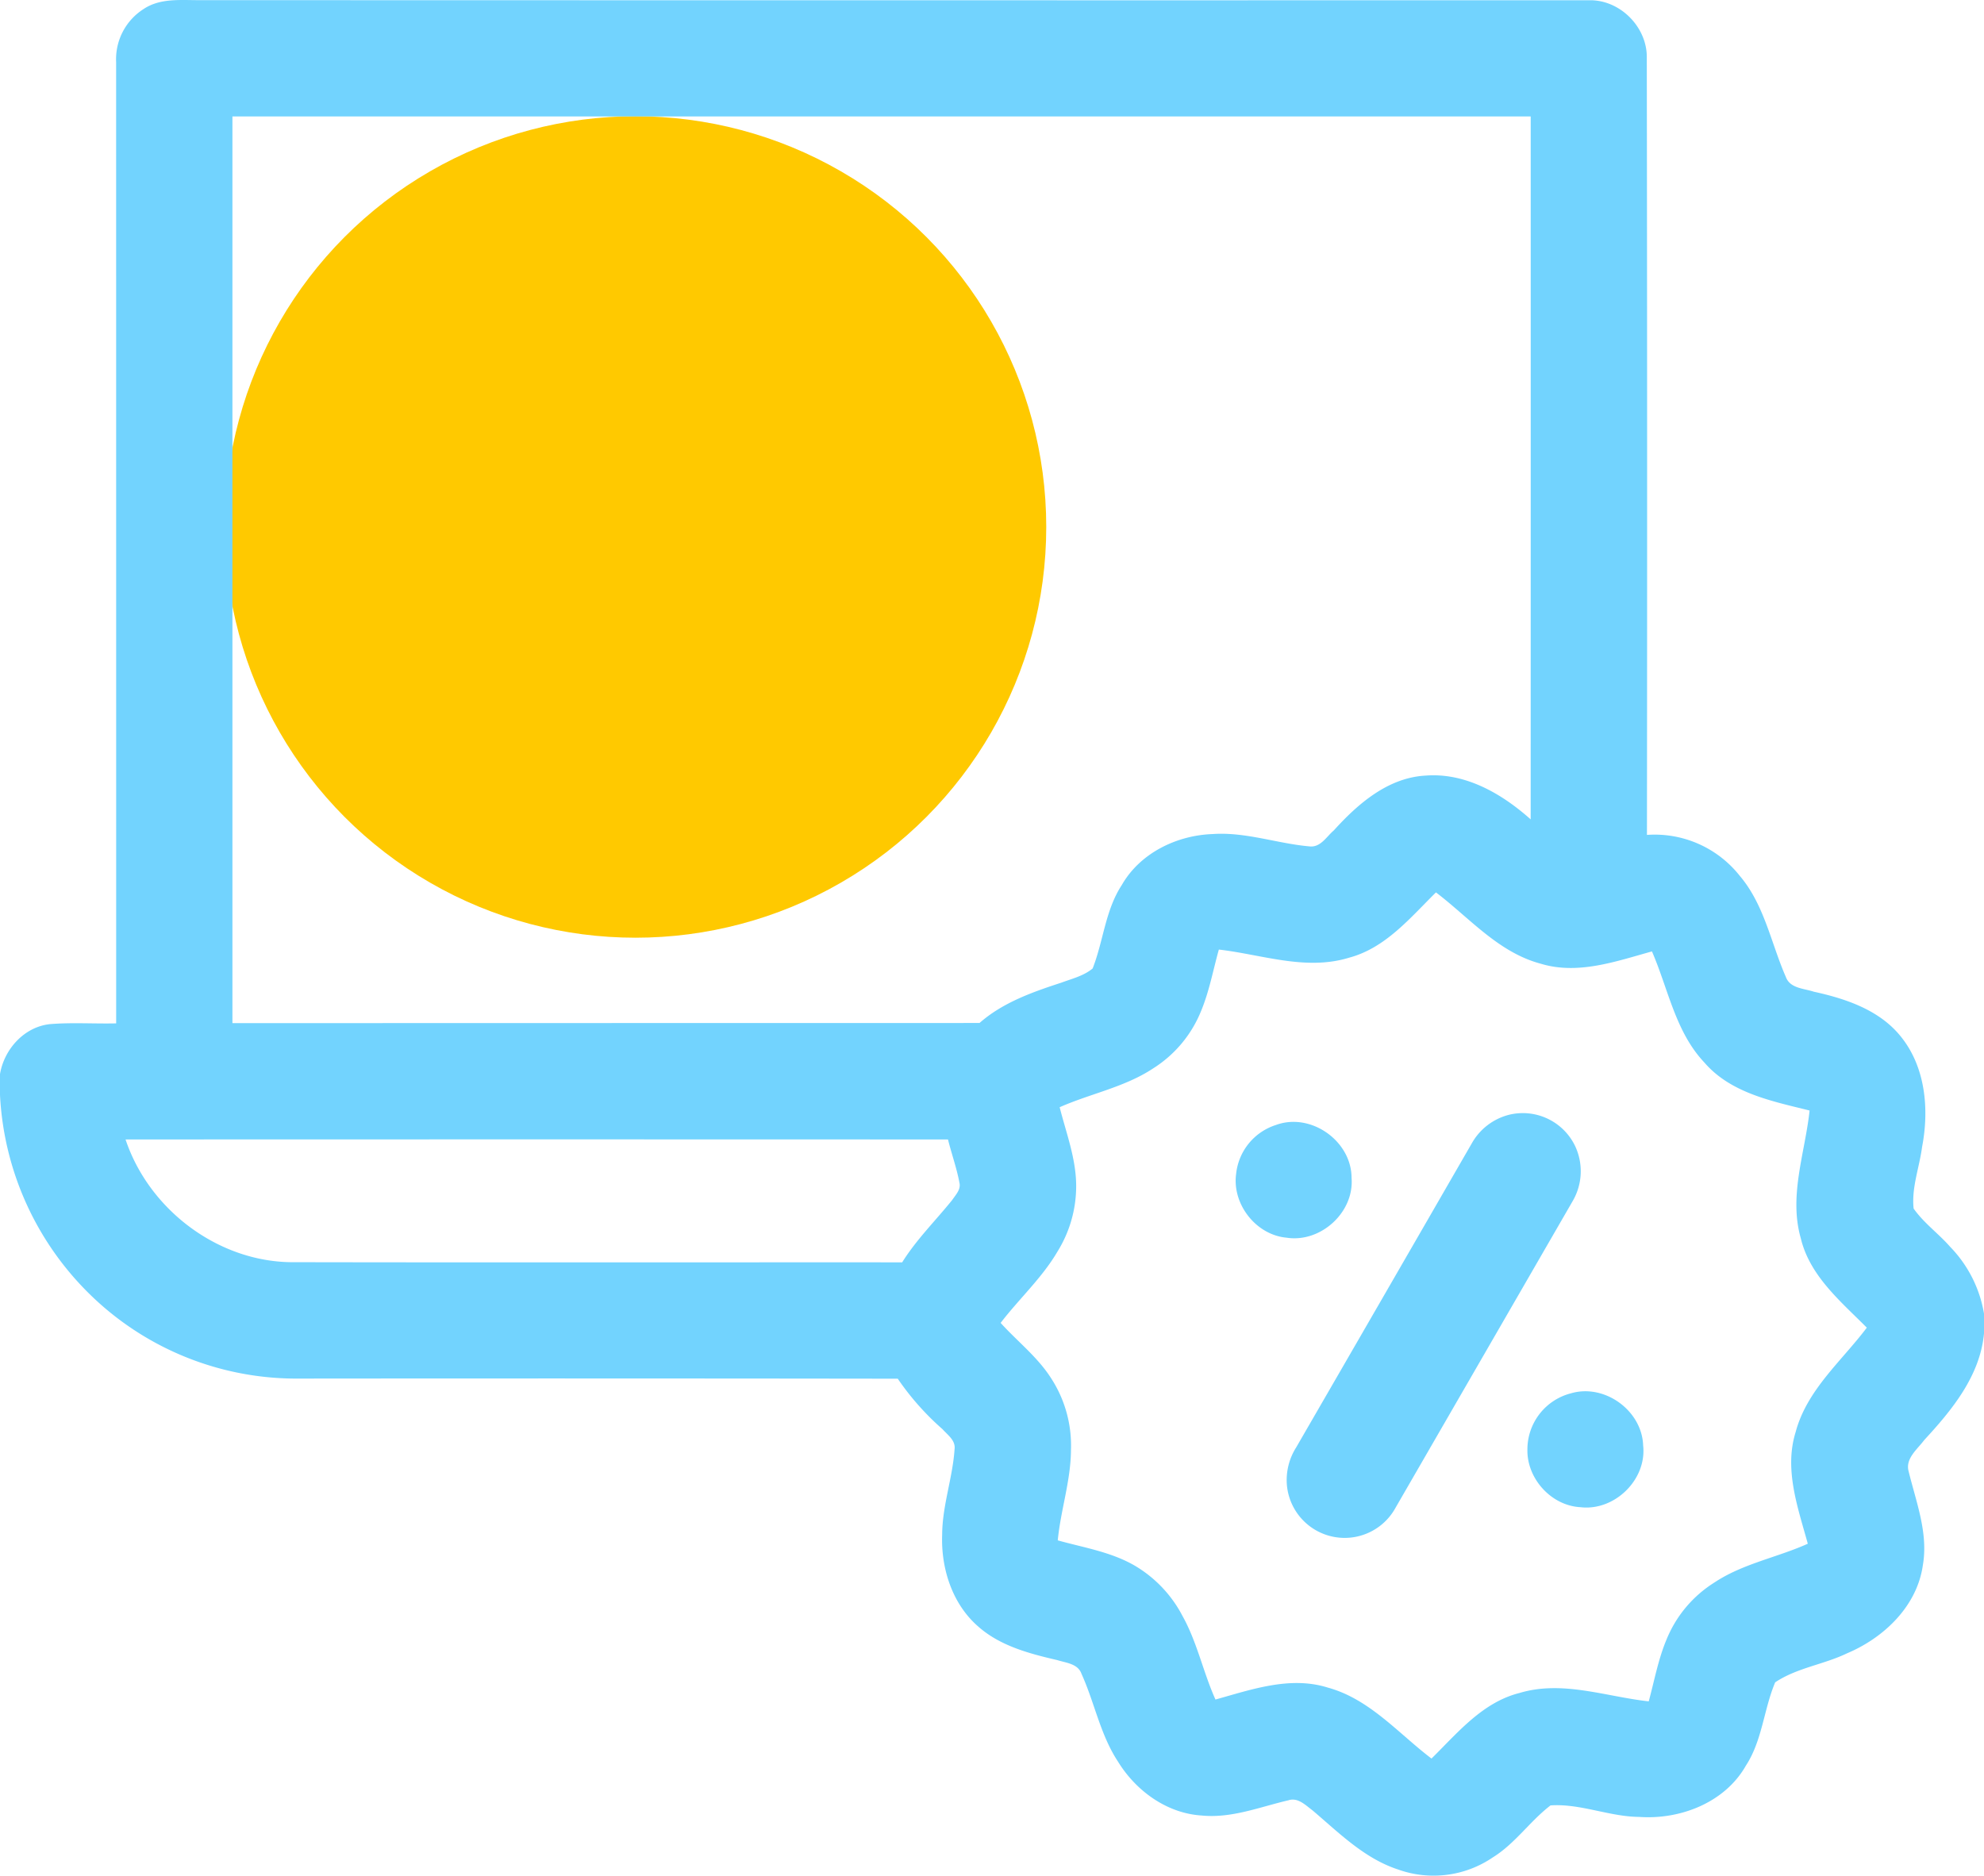 <?xml version="1.0" encoding="UTF-8"?>
<svg xmlns="http://www.w3.org/2000/svg" width="512" height="484.052" viewBox="0 0 512 484.052">
  <g transform="translate(-3515 1527)">
    <circle cx="106" cy="106" r="106" transform="translate(3573 -1497)" fill="#ffc900"></circle>
    <g transform="translate(3515 -1540.953)">
      <path d="M37.08,16.27c4.4-2.94,9.91-2.22,14.92-2.28q179.025.06,358.05.03c7.99-.21,15.08,6.92,14.93,14.89q.15,100.26.04,200.51a27.975,27.975,0,0,1,23.95,10.56c6.36,7.48,8.07,17.39,11.91,26.14,1.1,2.93,4.67,2.92,7.21,3.77,8.25,1.8,16.92,4.71,22.41,11.52,6.43,7.91,7.39,18.84,5.52,28.55-.69,5.28-2.76,10.52-2.18,15.89,2.63,3.75,6.45,6.46,9.45,9.9A32.391,32.391,0,0,1,512,352.96v5.13c-1.03,10.96-8.25,19.74-15.42,27.5-1.77,2.39-4.97,4.79-4.02,8.13,1.94,7.92,5.11,15.94,3.65,24.24-1.52,10.55-10.06,18.67-19.53,22.66-6.02,2.91-12.98,3.75-18.57,7.5-2.95,6.99-3.32,15-7.56,21.5-5.43,9.56-16.96,13.99-27.56,13.23-7.73-.07-15.14-3.49-22.85-2.97-5.31,4.06-9.13,9.84-14.87,13.4a27.164,27.164,0,0,1-24.48,3.14c-8.69-2.84-15.23-9.45-22.03-15.22-1.82-1.35-3.81-3.46-6.29-2.63-7.36,1.71-14.65,4.69-22.36,3.92-9.01-.56-16.98-6.38-21.6-13.92-4.56-6.9-6.03-15.2-9.41-22.64-.92-2.63-3.99-2.83-6.27-3.55-7.23-1.68-14.78-3.66-20.45-8.72-6.68-5.83-9.58-15.02-9.24-23.7.04-7.47,2.71-14.61,3.2-22.03.29-2.25-1.79-3.65-3.1-5.13a69.256,69.256,0,0,1-11.56-13.04q-77.865-.105-155.73-.03a76.169,76.169,0,0,1-52.83-21.81A77.426,77.426,0,0,1,0,296.53v-5.38c1.08-6.45,6.27-12.21,12.93-12.9,5.67-.46,11.37-.06,17.05-.19q0-124.02-.01-248.06a15.343,15.343,0,0,1,7.11-13.73M59.98,44V278q96.405-.03,192.8-.04c6-5.28,13.64-7.97,21.12-10.41,2.76-1.03,5.77-1.74,8.07-3.66,2.78-7.06,3.26-15.02,7.51-21.51,4.72-8.27,14.17-12.86,23.49-13.18,8.51-.59,16.66,2.47,25.05,3.19,2.78.28,4.32-2.55,6.19-4.13,6.23-6.89,14.01-13.65,23.75-14.15,10.27-.77,19.64,4.69,27.05,11.3q.03-90.705.01-181.41H59.98M348.15,261.11c-11.18,3.43-22.49-.82-33.61-2.1-1.48,5.29-2.46,10.75-4.58,15.85a31.349,31.349,0,0,1-12.36,14.81c-7.35,4.87-16.17,6.5-24.14,10.03,1.7,6.7,4.26,13.32,4.26,20.32a31.96,31.96,0,0,1-4.81,16.91c-3.99,6.82-9.9,12.19-14.68,18.43,4.33,4.79,9.56,8.81,13.05,14.32a31.821,31.821,0,0,1,5.1,18.37c-.02,7.95-2.65,15.56-3.41,23.43,6.75,1.89,13.88,2.99,20.01,6.61a32.453,32.453,0,0,1,12.18,12.9c3.8,6.79,5.33,14.52,8.51,21.57,9.35-2.6,19.27-6.12,28.97-3.09,10.8,2.95,18.19,11.8,26.78,18.32,6.71-6.61,13.14-14.51,22.7-16.92,11.1-3.34,22.31.95,33.36,2.16,1.45-5.33,2.44-10.82,4.58-15.93a31.247,31.247,0,0,1,12.35-14.73c7.34-4.89,16.17-6.45,24.12-10.02-2.56-9.31-6.15-19.15-3.14-28.81,2.9-10.89,11.84-18.29,18.37-26.95-6.73-6.78-14.71-13.34-17.04-23.07-3.14-11.02,1.1-22.04,2.27-32.97-9.64-2.41-20.33-4.47-27.15-12.39-7.49-7.92-9.32-19-13.53-28.67-9.28,2.56-19.09,6.11-28.74,3.16-10.89-2.91-18.35-11.82-27-18.39-6.65,6.55-13,14.34-22.42,16.85M32.4,308.02c5.99,17.93,23.53,31.36,42.54,31.67,52.63.1,105.26.02,157.88.04,3.66-5.87,8.6-10.74,12.92-16.1.89-1.33,2.3-2.73,1.85-4.48-.71-3.78-2.02-7.41-2.95-11.13Q138.53,307.975,32.4,308.02Z" fill="#72d3fe"></path>
      <path d="M389.42,301.65a14.968,14.968,0,0,1,17,7.94,15.27,15.27,0,0,1-.58,14.35q-22.83,39.54-45.67,79.07a14.969,14.969,0,0,1-28.08-5.93,15.736,15.736,0,0,1,2.39-9.56q22.71-39.255,45.36-78.54A15.359,15.359,0,0,1,389.42,301.65Z" fill="#72d3fe"></path>
      <path d="M329.25,304.29c9.01-3.33,19.53,4.1,19.54,13.64.72,8.91-7.98,16.8-16.76,15.44-7.9-.71-14.09-8.64-13.03-16.46A14.87,14.87,0,0,1,329.25,304.29Z" fill="#72d3fe"></path>
      <path d="M405.45,373.52c8.68-2.52,18.31,4.48,18.59,13.51.95,8.83-7.42,16.94-16.19,15.89-7.56-.4-13.87-7.42-13.68-14.94A14.957,14.957,0,0,1,405.45,373.52Z" fill="#72d3fe"></path>
    </g>
  </g>
</svg>
